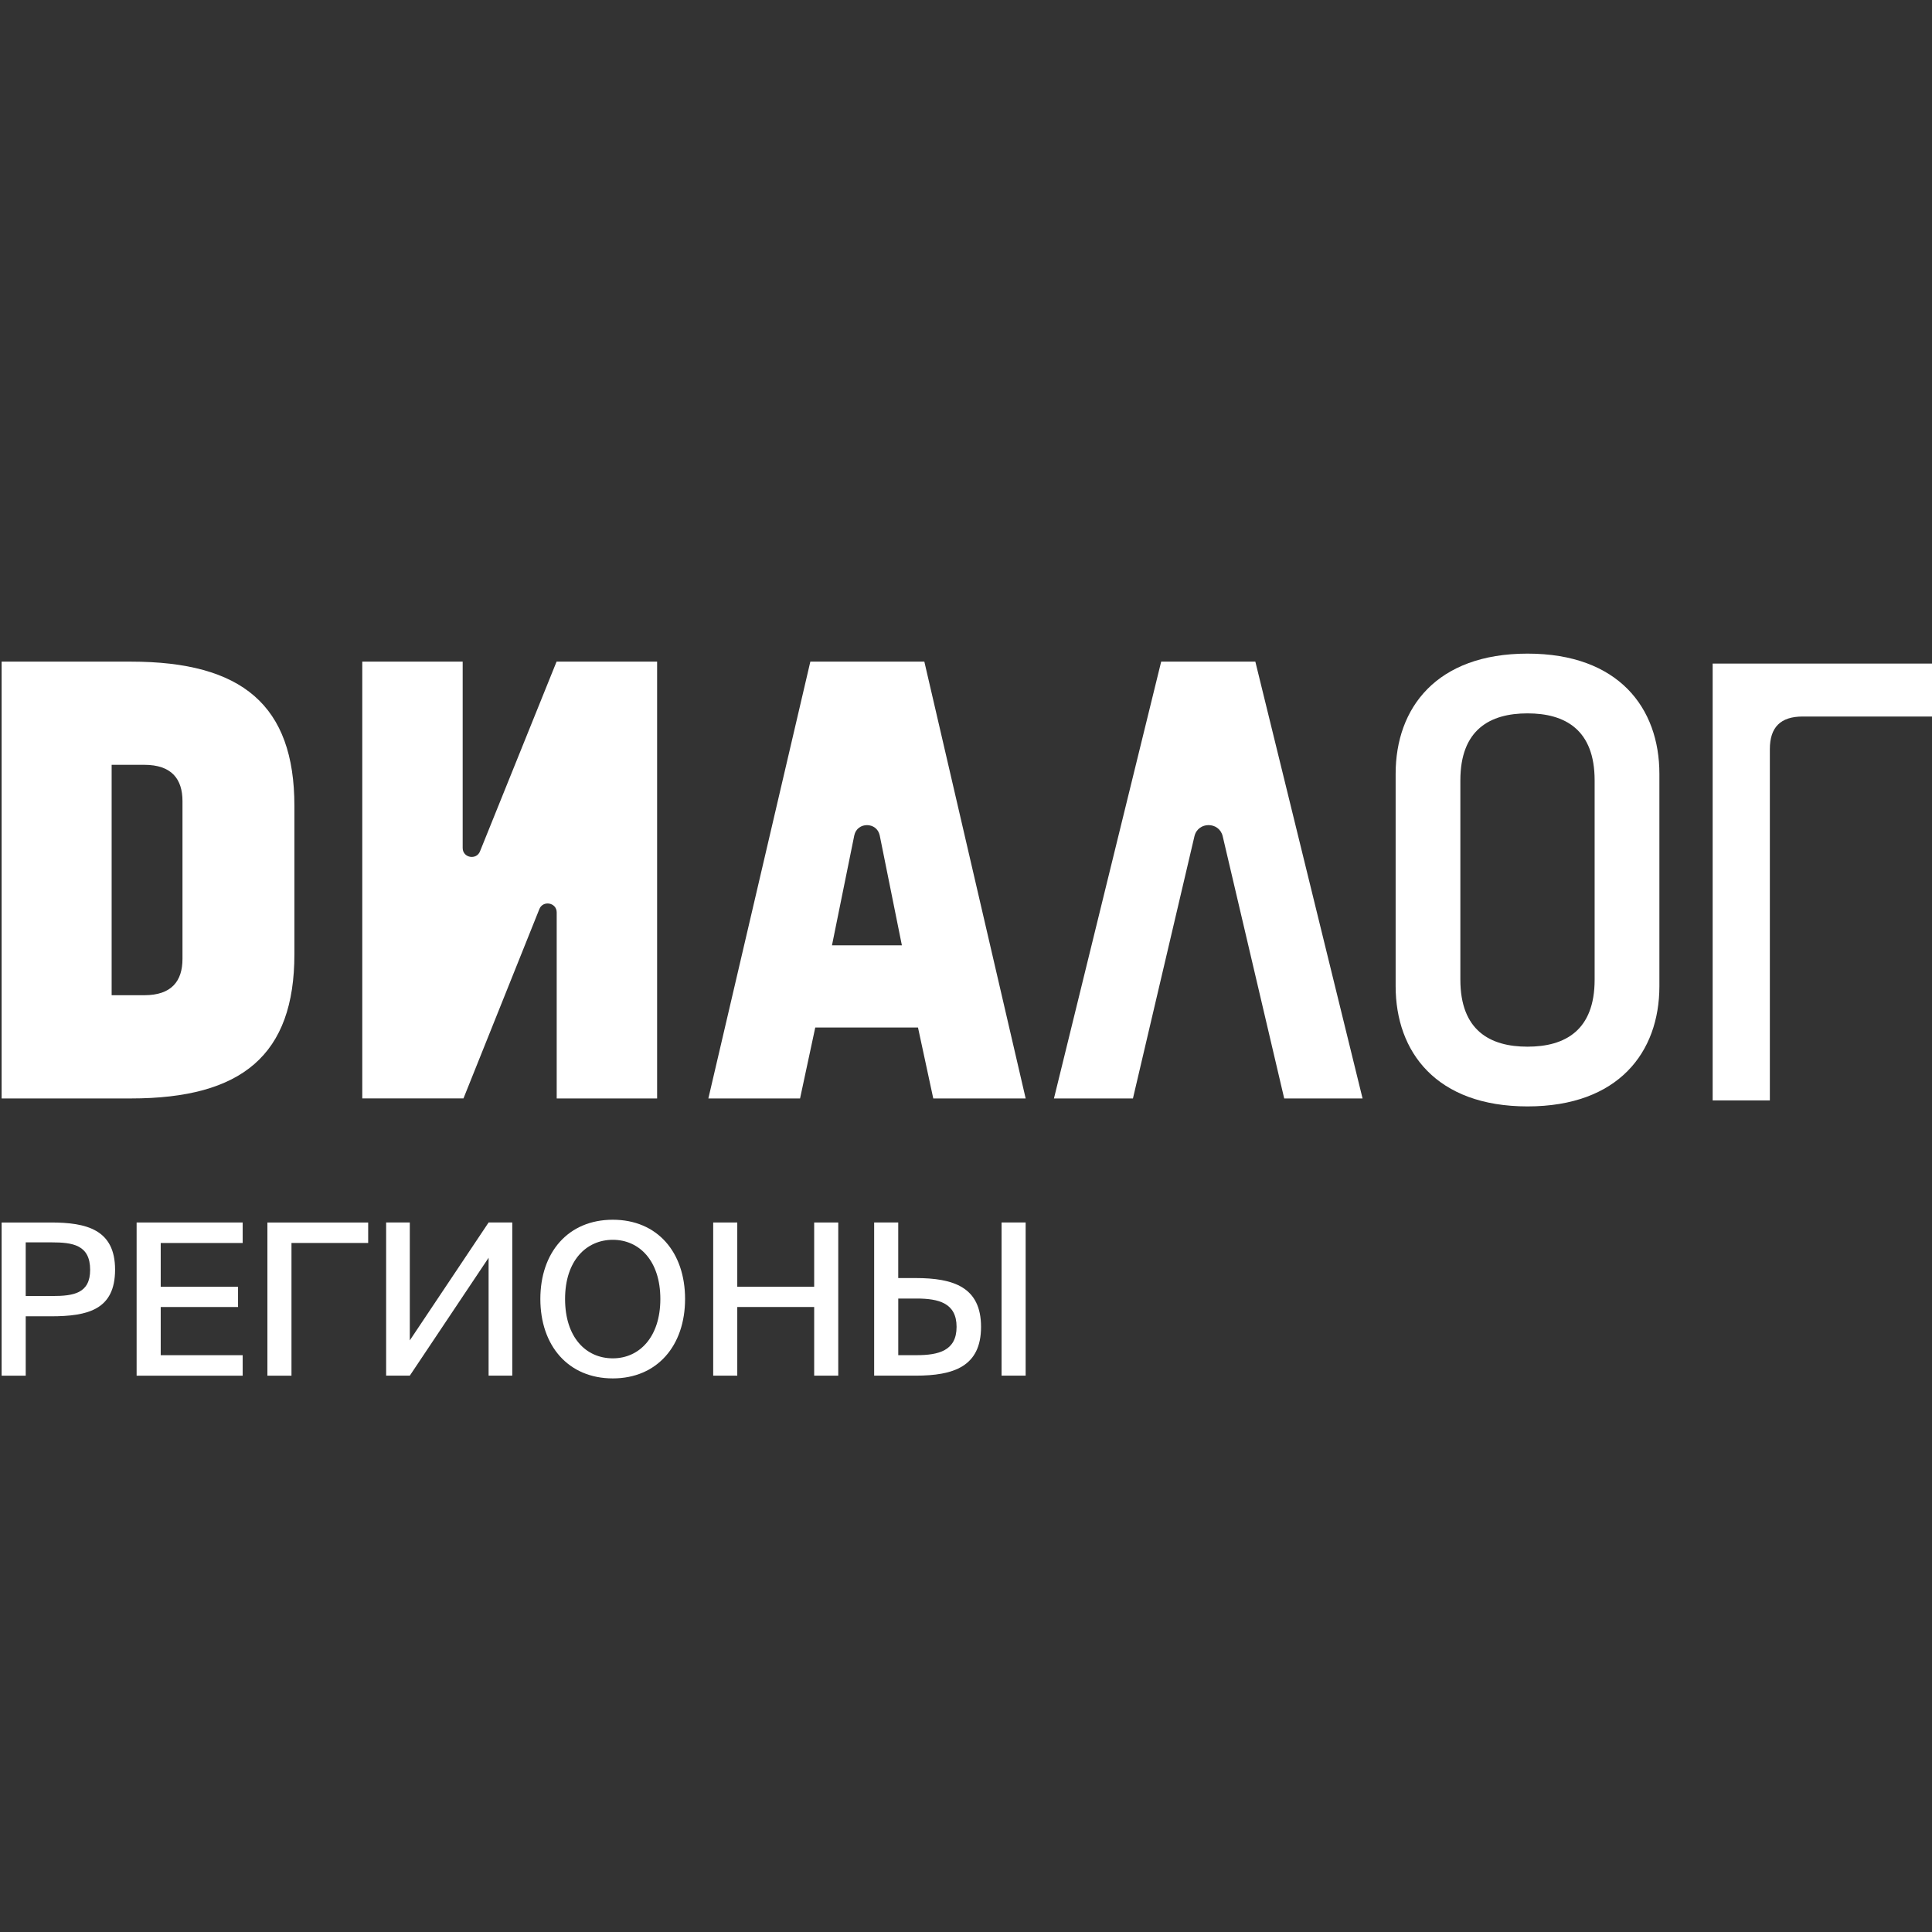 <?xml version="1.0" encoding="UTF-8"?> <svg xmlns="http://www.w3.org/2000/svg" id="Layer_1" data-name="Layer 1" viewBox="0 0 1080 1080"><rect x="0" y="0" width="1080" height="1080" fill="#333333" stroke="none"/><defs><style> .cls-1 { fill: #fff; stroke-width: 0px; } </style></defs><g><path class="cls-1" d="M202.51,369.85h56.13v104.18c0,5.59,7.82,6.97,9.75,1.72l42.74-105.9h56.2v244.19h-56.13v-103.98c0-5.6-7.84-6.97-9.76-1.71l-42.36,105.68h-56.57v-244.19Z"></path><path class="cls-1" d="M573.34,614.03h-51.64l-8.53-39.63h-57.44l-8.49,39.63h-51.26l57.01-244.19h63.72l56.64,244.19ZM504.16,528.45l-12.39-61.46c-1.62-7.65-12.6-7.65-14.22,0l-12.47,61.46h39.08Z"></path><path class="cls-1" d="M761.66,614.03h-43.78l-34.39-146.6c-2-8.25-13.79-8.25-15.78,0l-34.39,146.6h-44.15l59.94-244.19h52.63l59.94,244.19Z"></path><path class="cls-1" d="M73.16,369.85H.91v244.19h72.25c62.21,0,91.41-24.37,91.41-80.64v-82.9c0-56.27-29.19-80.64-91.41-80.64ZM102.01,536.03c0,12.37-6.07,20.3-21.33,20.3h-18.27v-128.79h18.27c15.26,0,21.33,7.94,21.33,20.3v88.19Z"></path><path class="cls-1" d="M853.89,365.38c-50.92,0-73.72,30.38-73.72,67.2v118.71c0,36.82,22.79,67.2,73.72,67.2s73.72-30.38,73.72-67.2v-118.71c0-36.82-22.79-67.2-73.72-67.2ZM891.41,547.64c0,28.34-16.5,37.46-37.53,37.46h0c-21.02,0-37.53-9.12-37.53-37.46v-111.4c0-28.34,16.5-37.46,37.53-37.46h0c21.02,0,37.53,9.12,37.53,37.46v111.4Z"></path><path class="cls-1" d="M957.39,370.95h122.61v29.59h-72.28c-12.34,0-18.36,5.97-18.36,18.24v196.35h-31.97v-244.19Z"></path></g><g><path class="cls-1" d="M28.43,683.38c19.84,0,35.9,3.9,35.9,26.34s-15.24,26.1-35.9,26.1h-14.05v33.19H.91v-85.62h27.52ZM14.37,694.48v30h14.88c11.81,0,21.14-1.42,21.14-14.64,0-13.94-9.8-15.35-21.49-15.35h-14.53Z"></path><path class="cls-1" d="M76.37,683.38h59.29v11.46h-45.82v24.45h43.23v11.34h-43.23v26.93h45.82v11.46h-59.29v-85.62Z"></path><path class="cls-1" d="M205.81,694.84h-42.87v74.17h-13.46v-85.62h56.33v11.46Z"></path><path class="cls-1" d="M215.85,769v-85.62h13.23v65.9l44.05-65.9h13.23v85.62h-13.23v-65.9l-44.05,65.9h-13.23Z"></path><path class="cls-1" d="M342.57,770.54c-24.92,0-40.51-18.31-40.51-44.41s15.59-44.29,40.51-44.29,40.39,18.19,40.39,44.29-15.59,44.41-40.39,44.41ZM342.57,759.32c14.76,0,26.57-11.81,26.57-33.19s-11.81-33.07-26.57-33.07-26.69,11.57-26.69,33.07,11.69,33.19,26.69,33.19Z"></path><path class="cls-1" d="M468.59,683.38v85.62h-13.46v-38.38h-42.99v38.38h-13.46v-85.62h13.46v35.9h42.99v-35.9h13.46Z"></path><path class="cls-1" d="M488.66,769v-85.62h13.46v31.06h9.68c21.26,0,36.61,5.08,36.61,27.28s-15.35,27.28-36.61,27.28h-23.15ZM502.13,757.55h10.16c12.4,0,22.44-2.48,22.44-15.83s-10.04-15.83-22.44-15.83h-10.16v31.65ZM559.88,769v-85.62h13.46v85.62h-13.46Z"></path></g></svg> 